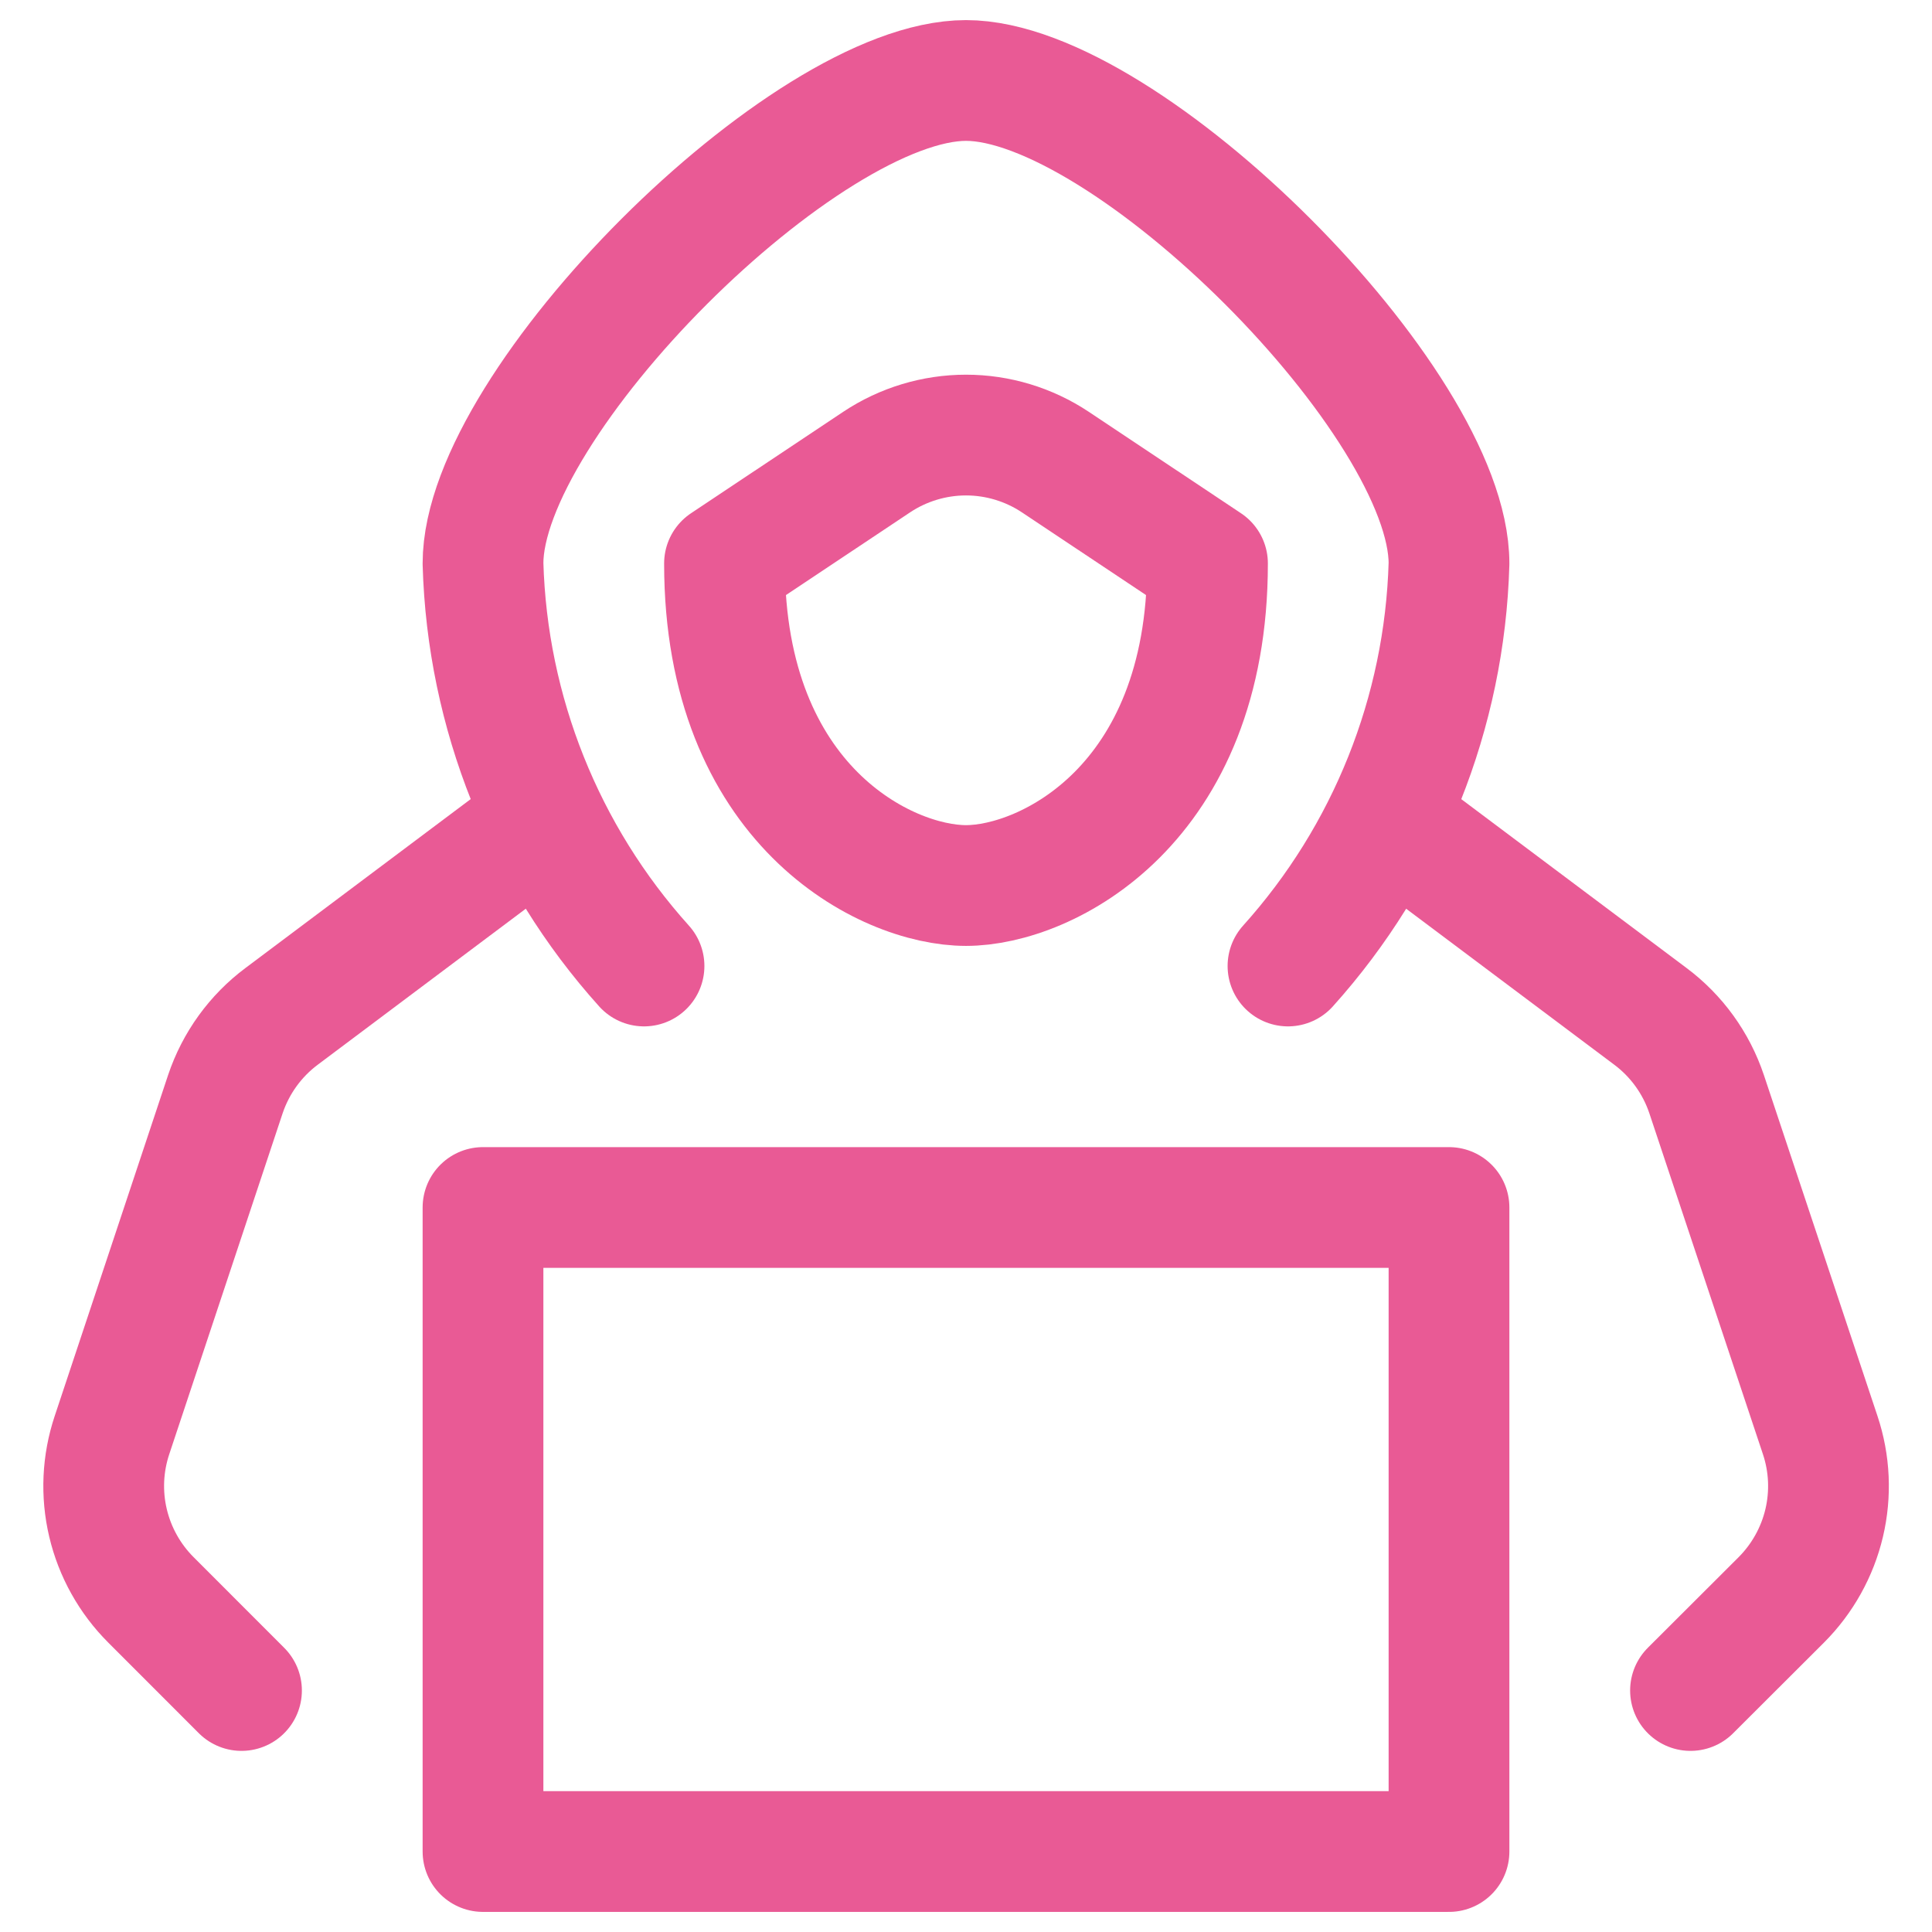 <?xml version="1.0" encoding="UTF-8"?> <svg xmlns="http://www.w3.org/2000/svg" width="32" height="32" viewBox="0 0 32 32" fill="none"><g clip-path="url(#clip0_10388_604)"><path d="M10.667 16C9.015 14.164 8.07 11.801 8 9.333C8 6.667 13.333 1.333 16 1.333C18.667 1.333 24 6.667 24 9.333C23.93 11.801 22.985 14.164 21.333 16" stroke="#E95A95" stroke-width="2" stroke-linecap="round" stroke-linejoin="round"></path><path d="M14.521 7.653L12 9.333C12 13.333 14.667 14.667 16 14.667C17.333 14.667 20 13.333 20 9.333L17.479 7.653C17.041 7.362 16.526 7.206 16 7.206C15.474 7.206 14.959 7.362 14.521 7.653Z" stroke="#E95A95" stroke-width="2" stroke-linecap="round" stroke-linejoin="round"></path><path d="M24 20H8V30.667H24V20Z" stroke="#E95A95" stroke-width="2" stroke-linecap="round" stroke-linejoin="round"></path><path d="M9.004 13.58L4.667 16.832C4.231 17.157 3.906 17.607 3.733 18.122L1.855 23.769C1.698 24.239 1.675 24.743 1.789 25.225C1.903 25.707 2.149 26.148 2.499 26.498L4 28" stroke="#E95A95" stroke-width="2" stroke-linecap="round" stroke-linejoin="round"></path><path d="M22.996 13.581L27.333 16.832C27.769 17.157 28.094 17.607 28.267 18.123L30.148 23.769C30.305 24.239 30.328 24.743 30.214 25.226C30.1 25.707 29.854 26.148 29.504 26.499L28 28" stroke="#E95A95" stroke-width="2" stroke-linecap="round" stroke-linejoin="round"></path></g><defs><clipPath id="clip0_10388_604"><rect width="32" height="32" fill="white"></rect></clipPath></defs></svg> 